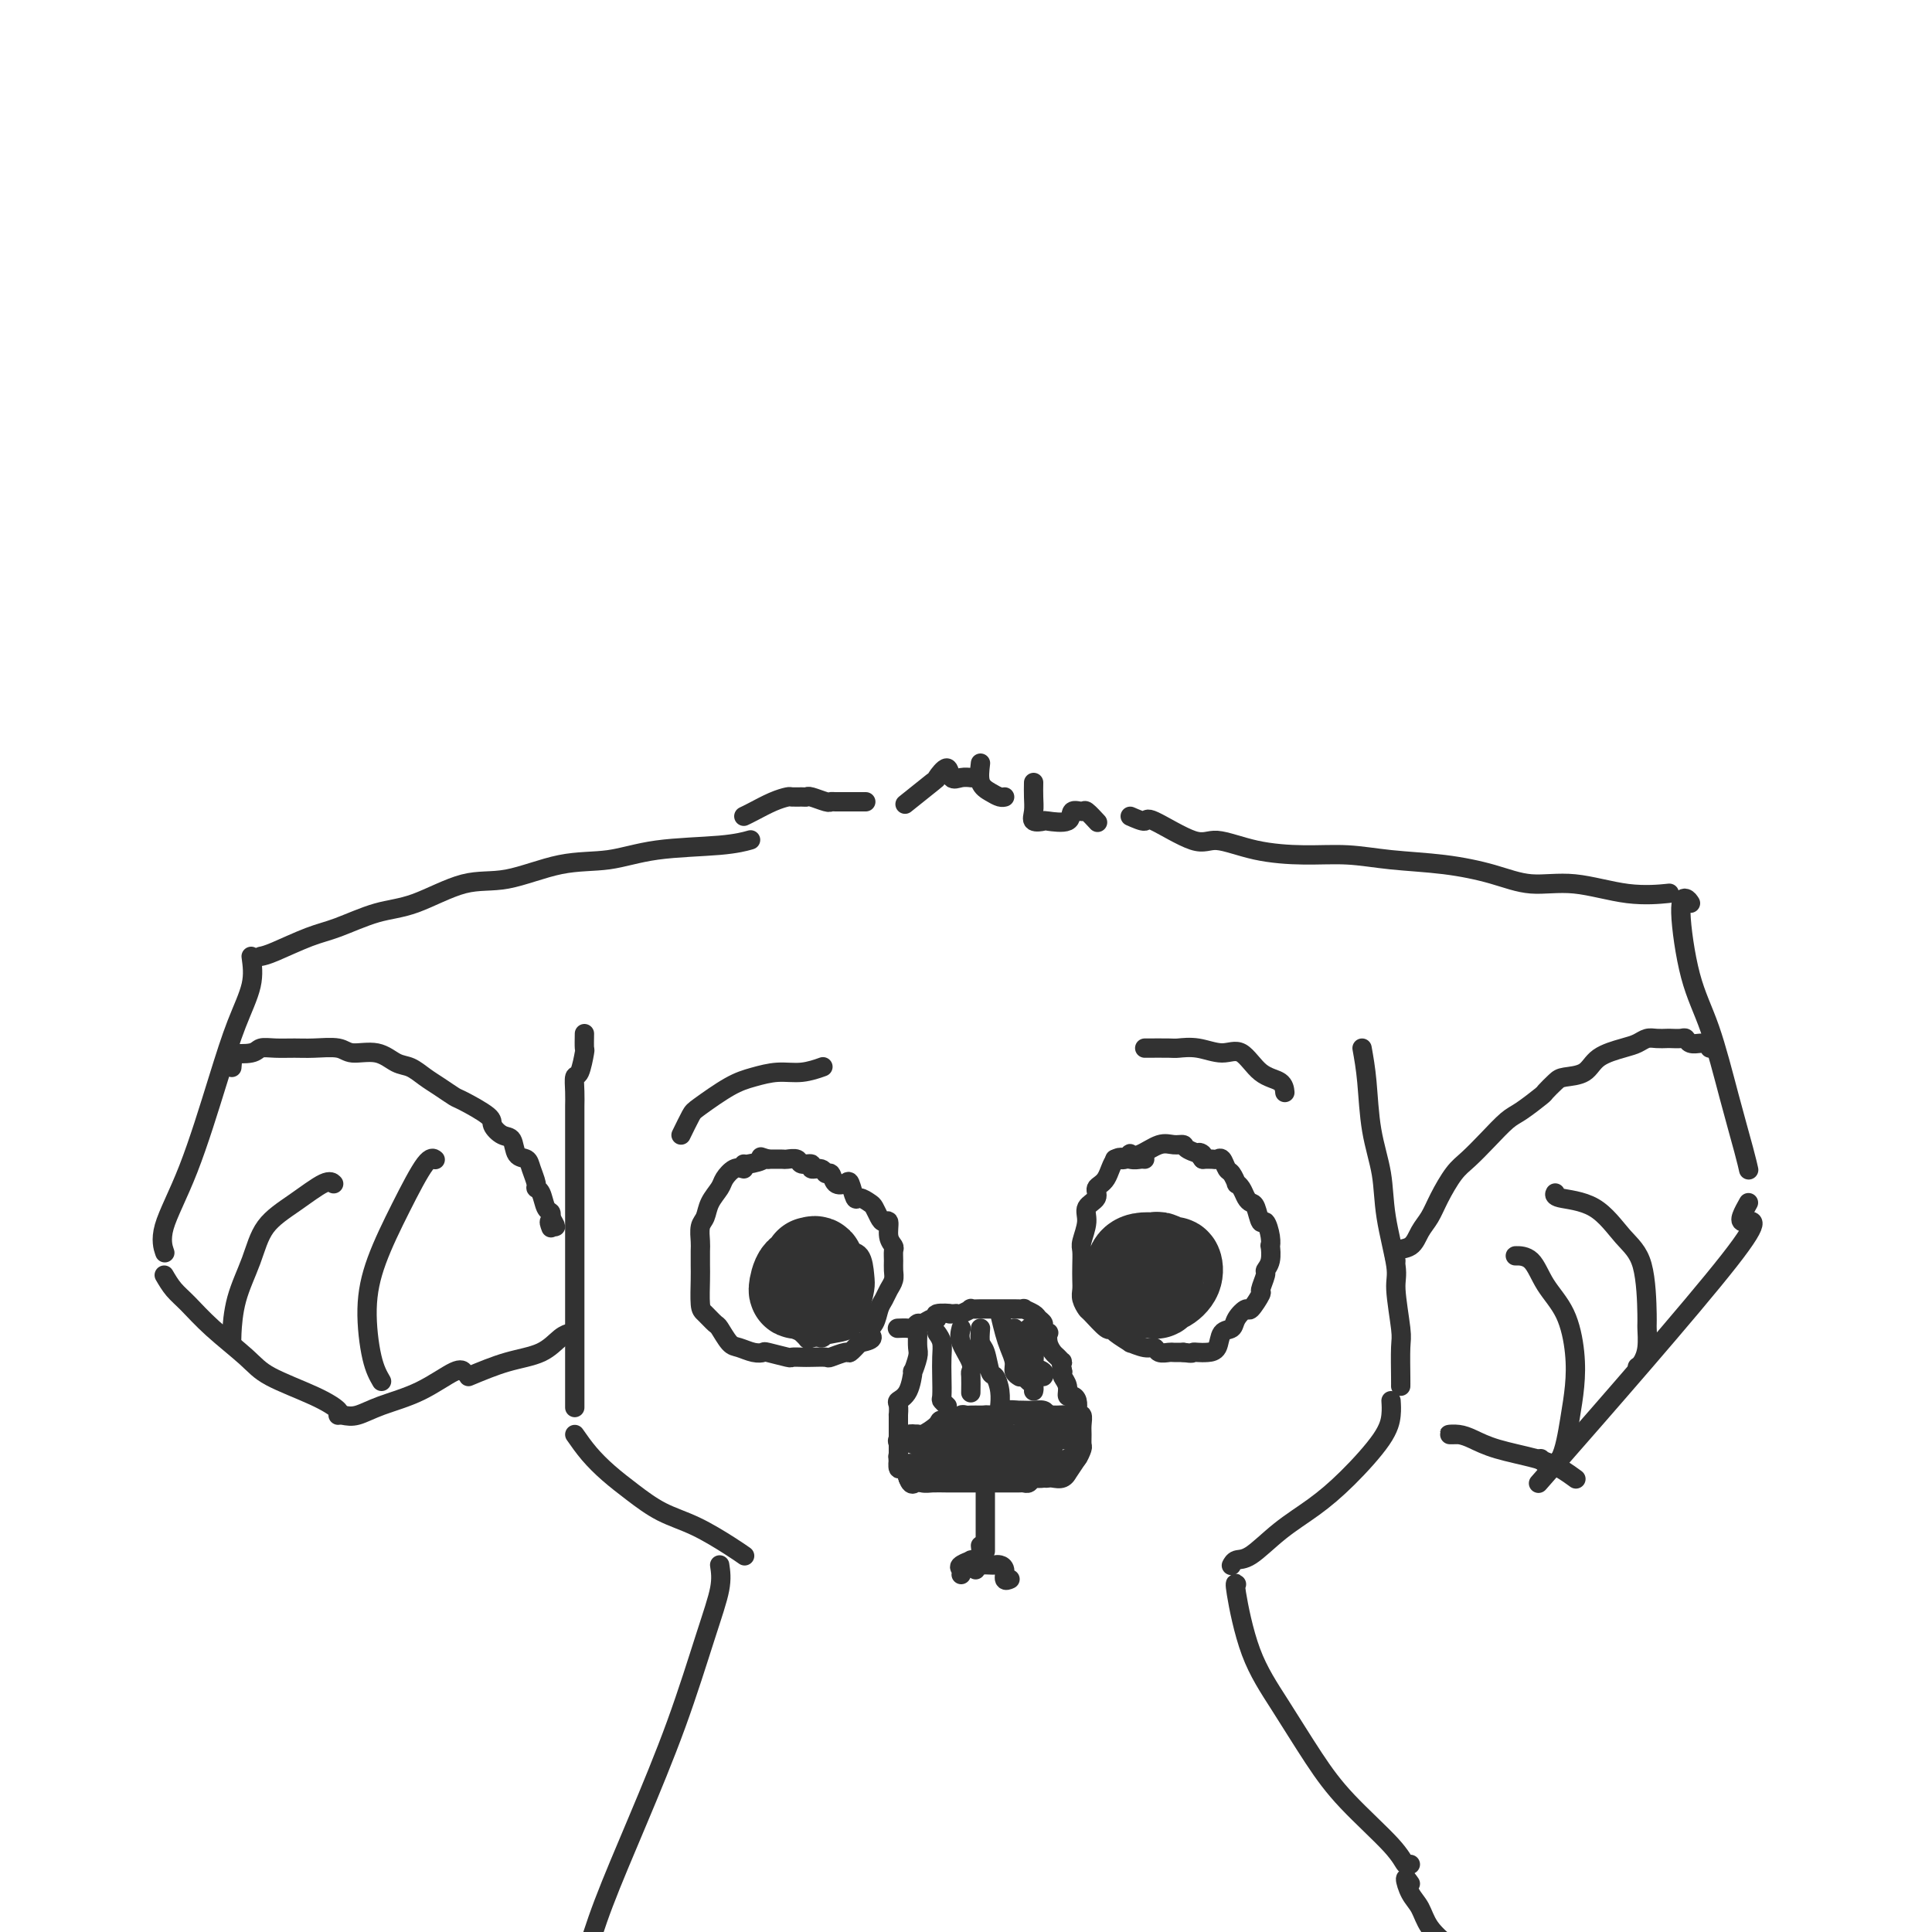 <svg viewBox='0 0 400 400' version='1.1' xmlns='http://www.w3.org/2000/svg' xmlns:xlink='http://www.w3.org/1999/xlink'><g fill='none' stroke='#323232' stroke-width='4' stroke-linecap='round' stroke-linejoin='round'><path d='M54,198c0.605,-0.121 1.210,-0.243 3,-1c1.790,-0.757 4.766,-2.151 7,-3c2.234,-0.849 3.726,-1.153 6,-2c2.274,-0.847 5.329,-2.238 8,-3c2.671,-0.762 4.960,-0.896 8,-2c3.040,-1.104 6.833,-3.178 10,-4c3.167,-0.822 5.707,-0.391 9,-1c3.293,-0.609 7.338,-2.258 11,-3c3.662,-0.742 6.940,-0.577 10,-1c3.060,-0.423 5.903,-1.433 10,-2c4.097,-0.567 9.449,-0.691 13,-1c3.551,-0.309 5.300,-0.803 6,-1c0.700,-0.197 0.350,-0.099 0,0'/><path d='M154,169c0.479,-0.227 0.958,-0.453 2,-1c1.042,-0.547 2.647,-1.414 4,-2c1.353,-0.586 2.455,-0.890 3,-1c0.545,-0.110 0.535,-0.026 1,0c0.465,0.026 1.406,-0.007 2,0c0.594,0.007 0.840,0.054 1,0c0.160,-0.054 0.233,-0.211 1,0c0.767,0.211 2.227,0.789 3,1c0.773,0.211 0.859,0.057 1,0c0.141,-0.057 0.337,-0.015 1,0c0.663,0.015 1.794,0.004 3,0c1.206,-0.004 2.487,-0.001 3,0c0.513,0.001 0.256,0.001 0,0'/><path d='M234,169c1.256,0.548 2.513,1.096 3,1c0.487,-0.096 0.206,-0.834 2,0c1.794,0.834 5.663,3.242 8,4c2.337,0.758 3.141,-0.133 5,0c1.859,0.133 4.772,1.292 8,2c3.228,0.708 6.770,0.966 10,1c3.230,0.034 6.149,-0.154 9,0c2.851,0.154 5.633,0.652 9,1c3.367,0.348 7.321,0.546 11,1c3.679,0.454 7.085,1.165 10,2c2.915,0.835 5.338,1.793 8,2c2.662,0.207 5.564,-0.337 9,0c3.436,0.337 7.405,1.554 11,2c3.595,0.446 6.814,0.120 8,0c1.186,-0.120 0.339,-0.034 0,0c-0.339,0.034 -0.169,0.017 0,0'/><path d='M188,166c-0.551,0.443 -1.102,0.887 0,0c1.102,-0.887 3.856,-3.103 5,-4c1.144,-0.897 0.678,-0.475 1,-1c0.322,-0.525 1.432,-1.997 2,-2c0.568,-0.003 0.596,1.463 1,2c0.404,0.537 1.186,0.145 2,0c0.814,-0.145 1.661,-0.041 2,0c0.339,0.041 0.169,0.021 0,0'/><path d='M203,158c-0.174,1.494 -0.348,2.989 0,4c0.348,1.011 1.217,1.539 2,2c0.783,0.461 1.480,0.855 2,1c0.520,0.145 0.863,0.041 1,0c0.137,-0.041 0.069,-0.021 0,0'/><path d='M214,162c-0.016,0.989 -0.033,1.977 0,3c0.033,1.023 0.114,2.080 0,3c-0.114,0.920 -0.425,1.703 0,2c0.425,0.297 1.585,0.108 2,0c0.415,-0.108 0.085,-0.136 1,0c0.915,0.136 3.076,0.436 4,0c0.924,-0.436 0.612,-1.609 1,-2c0.388,-0.391 1.475,-0.002 2,0c0.525,0.002 0.487,-0.384 1,0c0.513,0.384 1.575,1.538 2,2c0.425,0.462 0.212,0.231 0,0'/><path d='M52,198c0.256,1.871 0.513,3.742 0,6c-0.513,2.258 -1.794,4.903 -3,8c-1.206,3.097 -2.337,6.645 -4,12c-1.663,5.355 -3.858,12.518 -6,18c-2.142,5.482 -4.231,9.284 -5,12c-0.769,2.716 -0.220,4.348 0,5c0.220,0.652 0.110,0.326 0,0'/><path d='M350,187c-0.274,-0.433 -0.548,-0.865 -1,-1c-0.452,-0.135 -1.081,0.029 -1,3c0.081,2.971 0.873,8.751 2,13c1.127,4.249 2.589,6.967 4,11c1.411,4.033 2.770,9.380 4,14c1.230,4.620 2.331,8.513 3,11c0.669,2.487 0.905,3.568 1,4c0.095,0.432 0.047,0.216 0,0'/><path d='M34,264c0.607,1.038 1.214,2.076 2,3c0.786,0.924 1.753,1.734 3,3c1.247,1.266 2.776,2.987 5,5c2.224,2.013 5.142,4.319 7,6c1.858,1.681 2.655,2.738 5,4c2.345,1.262 6.237,2.730 9,4c2.763,1.270 4.398,2.342 5,3c0.602,0.658 0.172,0.902 0,1c-0.172,0.098 -0.086,0.049 0,0'/><path d='M362,249c-1.125,2.006 -2.250,4.012 -1,4c1.250,-0.012 4.875,-2.042 -3,8c-7.875,10.042 -27.250,32.155 -35,41c-7.750,8.845 -3.875,4.423 0,0'/><path d='M71,293c0.892,0.168 1.784,0.336 3,0c1.216,-0.336 2.757,-1.176 5,-2c2.243,-0.824 5.189,-1.633 8,-3c2.811,-1.367 5.488,-3.291 7,-4c1.512,-0.709 1.861,-0.203 2,0c0.139,0.203 0.070,0.101 0,0'/><path d='M302,297c-1.006,0.018 -2.013,0.035 -2,0c0.013,-0.035 1.045,-0.123 2,0c0.955,0.123 1.832,0.457 3,1c1.168,0.543 2.625,1.295 5,2c2.375,0.705 5.668,1.364 8,2c2.332,0.636 3.705,1.248 5,2c1.295,0.752 2.513,1.643 3,2c0.487,0.357 0.244,0.178 0,0'/><path d='M121,214c-0.022,1.273 -0.044,2.546 0,3c0.044,0.454 0.155,0.089 0,1c-0.155,0.911 -0.578,3.097 -1,4c-0.422,0.903 -0.845,0.524 -1,1c-0.155,0.476 -0.041,1.806 0,3c0.041,1.194 0.011,2.252 0,3c-0.011,0.748 -0.003,1.186 0,2c0.003,0.814 0.001,2.005 0,3c-0.001,0.995 -0.000,1.794 0,3c0.000,1.206 0.000,2.819 0,4c-0.000,1.181 -0.000,1.930 0,3c0.000,1.070 0.000,2.462 0,4c-0.000,1.538 -0.000,3.224 0,5c0.000,1.776 0.000,3.642 0,5c-0.000,1.358 -0.000,2.208 0,4c0.000,1.792 0.000,4.526 0,6c-0.000,1.474 -0.000,1.688 0,3c0.000,1.312 0.000,3.722 0,6c-0.000,2.278 -0.000,4.425 0,6c0.000,1.575 0.000,2.578 0,4c-0.000,1.422 -0.000,3.263 0,4c0.000,0.737 0.000,0.368 0,0'/><path d='M119,297c0.930,1.331 1.859,2.662 3,4c1.141,1.338 2.493,2.683 4,4c1.507,1.317 3.168,2.605 5,4c1.832,1.395 3.836,2.896 6,4c2.164,1.104 4.487,1.811 7,3c2.513,1.189 5.215,2.858 7,4c1.785,1.142 2.653,1.755 3,2c0.347,0.245 0.174,0.123 0,0'/><path d='M282,217c0.366,2.046 0.733,4.092 1,7c0.267,2.908 0.435,6.678 1,10c0.565,3.322 1.528,6.196 2,9c0.472,2.804 0.452,5.538 1,9c0.548,3.462 1.663,7.652 2,10c0.337,2.348 -0.106,2.853 0,5c0.106,2.147 0.760,5.934 1,8c0.240,2.066 0.064,2.409 0,4c-0.064,1.591 -0.017,4.428 0,6c0.017,1.572 0.005,1.878 0,2c-0.005,0.122 -0.002,0.061 0,0'/><path d='M288,290c0.059,0.904 0.118,1.808 0,3c-0.118,1.192 -0.412,2.674 -2,5c-1.588,2.326 -4.471,5.498 -7,8c-2.529,2.502 -4.706,4.334 -7,6c-2.294,1.666 -4.706,3.165 -7,5c-2.294,1.835 -4.471,4.007 -6,5c-1.529,0.993 -2.412,0.806 -3,1c-0.588,0.194 -0.882,0.770 -1,1c-0.118,0.230 -0.059,0.115 0,0'/><path d='M149,324c0.209,1.396 0.419,2.791 0,5c-0.419,2.209 -1.466,5.230 -3,10c-1.534,4.770 -3.556,11.289 -6,18c-2.444,6.711 -5.312,13.615 -8,20c-2.688,6.385 -5.197,12.253 -7,17c-1.803,4.747 -2.902,8.374 -4,12'/><path d='M256,328c-0.204,-0.254 -0.408,-0.509 0,2c0.408,2.509 1.429,7.780 3,12c1.571,4.220 3.692,7.387 6,11c2.308,3.613 4.804,7.672 7,11c2.196,3.328 4.091,5.925 7,9c2.909,3.075 6.831,6.628 9,9c2.169,2.372 2.584,3.562 3,4c0.416,0.438 0.833,0.125 1,0c0.167,-0.125 0.083,-0.063 0,0'/><path d='M97,285c2.694,-1.124 5.388,-2.249 8,-3c2.612,-0.751 5.144,-1.129 7,-2c1.856,-0.871 3.038,-2.234 4,-3c0.962,-0.766 1.703,-0.933 2,-1c0.297,-0.067 0.148,-0.033 0,0'/><path d='M48,221c0.110,-1.260 0.220,-2.520 0,-3c-0.220,-0.480 -0.768,-0.181 0,0c0.768,0.181 2.854,0.245 4,0c1.146,-0.245 1.354,-0.799 2,-1c0.646,-0.201 1.732,-0.050 3,0c1.268,0.050 2.719,-0.003 4,0c1.281,0.003 2.391,0.060 4,0c1.609,-0.060 3.718,-0.238 5,0c1.282,0.238 1.736,0.893 3,1c1.264,0.107 3.338,-0.334 5,0c1.662,0.334 2.911,1.442 4,2c1.089,0.558 2.018,0.567 3,1c0.982,0.433 2.019,1.289 3,2c0.981,0.711 1.908,1.278 3,2c1.092,0.722 2.351,1.598 3,2c0.649,0.402 0.689,0.329 2,1c1.311,0.671 3.894,2.085 5,3c1.106,0.915 0.734,1.330 1,2c0.266,0.670 1.170,1.596 2,2c0.830,0.404 1.585,0.287 2,1c0.415,0.713 0.489,2.258 1,3c0.511,0.742 1.461,0.683 2,1c0.539,0.317 0.669,1.010 1,2c0.331,0.990 0.863,2.279 1,3c0.137,0.721 -0.121,0.876 0,1c0.121,0.124 0.620,0.219 1,1c0.380,0.781 0.641,2.249 1,3c0.359,0.751 0.817,0.786 1,1c0.183,0.214 0.092,0.607 0,1'/><path d='M114,252c2.012,3.417 0.542,1.458 0,1c-0.542,-0.458 -0.155,0.583 0,1c0.155,0.417 0.077,0.208 0,0'/><path d='M289,261c-0.292,-0.805 -0.585,-1.610 0,-2c0.585,-0.390 2.047,-0.366 3,-1c0.953,-0.634 1.398,-1.926 2,-3c0.602,-1.074 1.360,-1.931 2,-3c0.640,-1.069 1.162,-2.349 2,-4c0.838,-1.651 1.994,-3.673 3,-5c1.006,-1.327 1.864,-1.960 3,-3c1.136,-1.040 2.551,-2.487 4,-4c1.449,-1.513 2.931,-3.091 4,-4c1.069,-0.909 1.727,-1.147 3,-2c1.273,-0.853 3.163,-2.321 4,-3c0.837,-0.679 0.620,-0.570 1,-1c0.380,-0.430 1.358,-1.400 2,-2c0.642,-0.600 0.948,-0.829 2,-1c1.052,-0.171 2.848,-0.284 4,-1c1.152,-0.716 1.659,-2.034 3,-3c1.341,-0.966 3.515,-1.579 5,-2c1.485,-0.421 2.281,-0.649 3,-1c0.719,-0.351 1.362,-0.826 2,-1c0.638,-0.174 1.270,-0.048 2,0c0.730,0.048 1.556,0.017 2,0c0.444,-0.017 0.504,-0.019 1,0c0.496,0.019 1.428,0.058 2,0c0.572,-0.058 0.784,-0.213 1,0c0.216,0.213 0.436,0.793 1,1c0.564,0.207 1.472,0.042 2,0c0.528,-0.042 0.678,0.040 1,0c0.322,-0.040 0.818,-0.203 1,0c0.182,0.203 0.052,0.772 0,1c-0.052,0.228 -0.026,0.114 0,0'/><path d='M319,302c0.136,0.339 0.272,0.677 1,1c0.728,0.323 2.047,0.629 3,-1c0.953,-1.629 1.539,-5.193 2,-8c0.461,-2.807 0.799,-4.857 1,-7c0.201,-2.143 0.267,-4.378 0,-7c-0.267,-2.622 -0.867,-5.631 -2,-8c-1.133,-2.369 -2.801,-4.099 -4,-6c-1.199,-1.901 -1.930,-3.973 -3,-5c-1.070,-1.027 -2.480,-1.007 -3,-1c-0.520,0.007 -0.148,0.002 0,0c0.148,-0.002 0.074,-0.001 0,0'/><path d='M339,283c0.309,-0.199 0.618,-0.398 1,-1c0.382,-0.602 0.838,-1.607 1,-3c0.162,-1.393 0.031,-3.175 0,-4c-0.031,-0.825 0.037,-0.693 0,-3c-0.037,-2.307 -0.178,-7.053 -1,-10c-0.822,-2.947 -2.325,-4.096 -4,-6c-1.675,-1.904 -3.521,-4.562 -6,-6c-2.479,-1.438 -5.590,-1.656 -7,-2c-1.410,-0.344 -1.117,-0.812 -1,-1c0.117,-0.188 0.059,-0.094 0,0'/><path d='M48,278c-0.037,-0.247 -0.073,-0.494 0,-2c0.073,-1.506 0.257,-4.271 1,-7c0.743,-2.729 2.045,-5.421 3,-8c0.955,-2.579 1.563,-5.045 3,-7c1.437,-1.955 3.705,-3.400 6,-5c2.295,-1.600 4.618,-3.354 6,-4c1.382,-0.646 1.823,-0.185 2,0c0.177,0.185 0.088,0.092 0,0'/><path d='M79,286c-0.702,-1.214 -1.405,-2.428 -2,-5c-0.595,-2.572 -1.084,-6.503 -1,-10c0.084,-3.497 0.741,-6.558 2,-10c1.259,-3.442 3.121,-7.263 5,-11c1.879,-3.737 3.775,-7.391 5,-9c1.225,-1.609 1.779,-1.174 2,-1c0.221,0.174 0.111,0.087 0,0'/><path d='M141,235c0.769,-1.572 1.538,-3.143 2,-4c0.462,-0.857 0.618,-0.999 2,-2c1.382,-1.001 3.989,-2.860 6,-4c2.011,-1.140 3.426,-1.560 5,-2c1.574,-0.440 3.309,-0.902 5,-1c1.691,-0.098 3.340,0.166 5,0c1.660,-0.166 3.331,-0.762 4,-1c0.669,-0.238 0.334,-0.119 0,0'/><path d='M237,217c1.974,-0.010 3.949,-0.020 5,0c1.051,0.020 1.179,0.072 2,0c0.821,-0.072 2.335,-0.266 4,0c1.665,0.266 3.479,0.993 5,1c1.521,0.007 2.747,-0.705 4,0c1.253,0.705 2.532,2.828 4,4c1.468,1.172 3.126,1.392 4,2c0.874,0.608 0.964,1.602 1,2c0.036,0.398 0.018,0.199 0,0'/><path d='M154,242c-0.634,-0.184 -1.269,-0.369 -2,0c-0.731,0.369 -1.559,1.291 -2,2c-0.441,0.709 -0.496,1.205 -1,2c-0.504,0.795 -1.455,1.889 -2,3c-0.545,1.111 -0.682,2.241 -1,3c-0.318,0.759 -0.817,1.149 -1,2c-0.183,0.851 -0.050,2.165 0,3c0.050,0.835 0.015,1.192 0,2c-0.015,0.808 -0.011,2.066 0,3c0.011,0.934 0.029,1.544 0,3c-0.029,1.456 -0.107,3.760 0,5c0.107,1.240 0.398,1.417 1,2c0.602,0.583 1.516,1.571 2,2c0.484,0.429 0.540,0.297 1,1c0.460,0.703 1.324,2.240 2,3c0.676,0.760 1.162,0.743 2,1c0.838,0.257 2.027,0.787 3,1c0.973,0.213 1.731,0.110 2,0c0.269,-0.110 0.048,-0.225 1,0c0.952,0.225 3.075,0.792 4,1c0.925,0.208 0.651,0.057 1,0c0.349,-0.057 1.320,-0.019 2,0c0.680,0.019 1.071,0.021 2,0c0.929,-0.021 2.398,-0.064 3,0c0.602,0.064 0.337,0.234 1,0c0.663,-0.234 2.256,-0.871 3,-1c0.744,-0.129 0.641,0.249 1,0c0.359,-0.249 1.179,-1.124 2,-2'/><path d='M178,278c3.808,-0.683 2.330,-1.390 2,-2c-0.330,-0.610 0.490,-1.122 1,-2c0.510,-0.878 0.711,-2.122 1,-3c0.289,-0.878 0.666,-1.390 1,-2c0.334,-0.610 0.625,-1.319 1,-2c0.375,-0.681 0.834,-1.334 1,-2c0.166,-0.666 0.041,-1.346 0,-2c-0.041,-0.654 0.004,-1.283 0,-2c-0.004,-0.717 -0.057,-1.522 0,-2c0.057,-0.478 0.223,-0.627 0,-1c-0.223,-0.373 -0.833,-0.968 -1,-2c-0.167,-1.032 0.111,-2.500 0,-3c-0.111,-0.500 -0.611,-0.034 -1,0c-0.389,0.034 -0.667,-0.366 -1,-1c-0.333,-0.634 -0.719,-1.501 -1,-2c-0.281,-0.499 -0.455,-0.628 -1,-1c-0.545,-0.372 -1.459,-0.987 -2,-1c-0.541,-0.013 -0.708,0.577 -1,0c-0.292,-0.577 -0.708,-2.322 -1,-3c-0.292,-0.678 -0.458,-0.291 -1,0c-0.542,0.291 -1.460,0.485 -2,0c-0.540,-0.485 -0.703,-1.651 -1,-2c-0.297,-0.349 -0.728,0.118 -1,0c-0.272,-0.118 -0.386,-0.820 -1,-1c-0.614,-0.180 -1.727,0.162 -2,0c-0.273,-0.162 0.293,-0.828 0,-1c-0.293,-0.172 -1.446,0.150 -2,0c-0.554,-0.150 -0.509,-0.772 -1,-1c-0.491,-0.228 -1.517,-0.061 -2,0c-0.483,0.061 -0.424,0.018 -1,0c-0.576,-0.018 -1.788,-0.009 -3,0'/><path d='M159,240c-2.691,-0.834 -0.917,-0.419 -1,0c-0.083,0.419 -2.022,0.844 -3,1c-0.978,0.156 -0.994,0.045 -1,0c-0.006,-0.045 -0.003,-0.022 0,0'/><path d='M237,240c-0.276,-0.029 -0.551,-0.058 -1,0c-0.449,0.058 -1.071,0.204 -2,0c-0.929,-0.204 -2.166,-0.757 -3,0c-0.834,0.757 -1.266,2.823 -2,4c-0.734,1.177 -1.770,1.464 -2,2c-0.230,0.536 0.345,1.322 0,2c-0.345,0.678 -1.609,1.248 -2,2c-0.391,0.752 0.091,1.686 0,3c-0.091,1.314 -0.756,3.010 -1,4c-0.244,0.990 -0.066,1.276 0,2c0.066,0.724 0.021,1.886 0,3c-0.021,1.114 -0.019,2.180 0,3c0.019,0.820 0.054,1.394 0,2c-0.054,0.606 -0.197,1.244 0,2c0.197,0.756 0.733,1.630 1,2c0.267,0.370 0.266,0.237 1,1c0.734,0.763 2.205,2.424 3,3c0.795,0.576 0.916,0.067 1,0c0.084,-0.067 0.131,0.307 1,1c0.869,0.693 2.560,1.706 3,2c0.440,0.294 -0.373,-0.132 0,0c0.373,0.132 1.930,0.820 3,1c1.070,0.180 1.651,-0.148 2,0c0.349,0.148 0.465,0.772 1,1c0.535,0.228 1.490,0.061 2,0c0.510,-0.061 0.574,-0.018 1,0c0.426,0.018 1.213,0.009 2,0'/><path d='M245,280c2.118,0.310 1.914,0.087 2,0c0.086,-0.087 0.461,-0.036 1,0c0.539,0.036 1.243,0.057 2,0c0.757,-0.057 1.569,-0.192 2,-1c0.431,-0.808 0.481,-2.291 1,-3c0.519,-0.709 1.506,-0.646 2,-1c0.494,-0.354 0.495,-1.125 1,-2c0.505,-0.875 1.512,-1.853 2,-2c0.488,-0.147 0.455,0.536 1,0c0.545,-0.536 1.666,-2.292 2,-3c0.334,-0.708 -0.121,-0.369 0,-1c0.121,-0.631 0.817,-2.231 1,-3c0.183,-0.769 -0.146,-0.708 0,-1c0.146,-0.292 0.768,-0.938 1,-2c0.232,-1.062 0.073,-2.541 0,-3c-0.073,-0.459 -0.061,0.101 0,0c0.061,-0.101 0.171,-0.864 0,-2c-0.171,-1.136 -0.623,-2.646 -1,-3c-0.377,-0.354 -0.678,0.449 -1,0c-0.322,-0.449 -0.665,-2.149 -1,-3c-0.335,-0.851 -0.663,-0.853 -1,-1c-0.337,-0.147 -0.682,-0.439 -1,-1c-0.318,-0.561 -0.610,-1.392 -1,-2c-0.390,-0.608 -0.878,-0.994 -1,-1c-0.122,-0.006 0.122,0.366 0,0c-0.122,-0.366 -0.609,-1.471 -1,-2c-0.391,-0.529 -0.685,-0.481 -1,-1c-0.315,-0.519 -0.651,-1.603 -1,-2c-0.349,-0.397 -0.709,-0.107 -1,0c-0.291,0.107 -0.512,0.031 -1,0c-0.488,-0.031 -1.244,-0.015 -2,0'/><path d='M249,240c-1.839,-2.194 0.063,-1.178 0,-1c-0.063,0.178 -2.093,-0.481 -3,-1c-0.907,-0.519 -0.692,-0.899 -1,-1c-0.308,-0.101 -1.140,0.077 -2,0c-0.860,-0.077 -1.749,-0.409 -3,0c-1.251,0.409 -2.864,1.560 -4,2c-1.136,0.440 -1.793,0.170 -2,0c-0.207,-0.170 0.037,-0.242 0,0c-0.037,0.242 -0.356,0.796 -1,1c-0.644,0.204 -1.613,0.058 -2,0c-0.387,-0.058 -0.194,-0.029 0,0'/></g>
<g fill='none' stroke='#323232' stroke-width='20' stroke-linecap='round' stroke-linejoin='round'><path d='M168,267c0.002,0.278 0.004,0.555 0,0c-0.004,-0.555 -0.016,-1.943 0,-3c0.016,-1.057 0.058,-1.782 0,-2c-0.058,-0.218 -0.216,0.070 0,0c0.216,-0.070 0.806,-0.497 1,0c0.194,0.497 -0.007,1.918 0,3c0.007,1.082 0.222,1.824 0,2c-0.222,0.176 -0.881,-0.213 -1,0c-0.119,0.213 0.300,1.028 0,1c-0.300,-0.028 -1.321,-0.898 -2,-1c-0.679,-0.102 -1.015,0.563 -1,0c0.015,-0.563 0.383,-2.354 1,-3c0.617,-0.646 1.483,-0.148 2,0c0.517,0.148 0.685,-0.055 1,0c0.315,0.055 0.778,0.368 1,1c0.222,0.632 0.204,1.582 0,2c-0.204,0.418 -0.593,0.305 -1,0c-0.407,-0.305 -0.830,-0.801 -1,-1c-0.170,-0.199 -0.085,-0.099 0,0'/><path d='M237,264c-0.225,-0.914 -0.449,-1.828 0,-2c0.449,-0.172 1.573,0.398 2,1c0.427,0.602 0.158,1.234 0,2c-0.158,0.766 -0.203,1.664 0,2c0.203,0.336 0.655,0.108 0,0c-0.655,-0.108 -2.419,-0.096 -3,0c-0.581,0.096 0.019,0.275 0,0c-0.019,-0.275 -0.658,-1.003 -1,-2c-0.342,-0.997 -0.386,-2.263 0,-3c0.386,-0.737 1.203,-0.945 2,-1c0.797,-0.055 1.574,0.043 2,0c0.426,-0.043 0.501,-0.229 1,0c0.499,0.229 1.423,0.871 2,1c0.577,0.129 0.806,-0.256 1,0c0.194,0.256 0.353,1.154 0,2c-0.353,0.846 -1.218,1.639 -2,2c-0.782,0.361 -1.480,0.289 -2,0c-0.520,-0.289 -0.863,-0.797 -1,-1c-0.137,-0.203 -0.069,-0.102 0,0'/></g>
<g fill='none' stroke='#323232' stroke-width='4' stroke-linecap='round' stroke-linejoin='round'><path d='M166,267c-0.392,0.173 -0.784,0.346 -1,0c-0.216,-0.346 -0.255,-1.212 0,-2c0.255,-0.788 0.804,-1.498 1,-2c0.196,-0.502 0.039,-0.797 1,-1c0.961,-0.203 3.039,-0.313 4,0c0.961,0.313 0.804,1.049 1,2c0.196,0.951 0.744,2.116 1,3c0.256,0.884 0.219,1.485 0,3c-0.219,1.515 -0.622,3.944 -1,5c-0.378,1.056 -0.732,0.741 -1,1c-0.268,0.259 -0.451,1.093 -1,1c-0.549,-0.093 -1.465,-1.114 -2,-2c-0.535,-0.886 -0.688,-1.638 -1,-3c-0.312,-1.362 -0.782,-3.335 -1,-5c-0.218,-1.665 -0.183,-3.020 0,-4c0.183,-0.980 0.515,-1.583 1,-2c0.485,-0.417 1.125,-0.649 2,-1c0.875,-0.351 1.987,-0.822 3,-1c1.013,-0.178 1.929,-0.064 3,0c1.071,0.064 2.298,0.076 3,1c0.702,0.924 0.881,2.759 1,4c0.119,1.241 0.179,1.888 0,3c-0.179,1.112 -0.595,2.689 -1,4c-0.405,1.311 -0.797,2.358 -2,3c-1.203,0.642 -3.216,0.880 -4,1c-0.784,0.120 -0.340,0.120 -1,0c-0.660,-0.120 -2.424,-0.362 -3,-1c-0.576,-0.638 0.037,-1.672 0,-3c-0.037,-1.328 -0.725,-2.951 -1,-4c-0.275,-1.049 -0.138,-1.525 0,-2'/><path d='M167,265c-0.172,-1.983 -0.102,-2.439 0,-3c0.102,-0.561 0.237,-1.226 1,-2c0.763,-0.774 2.155,-1.656 3,-2c0.845,-0.344 1.142,-0.151 2,0c0.858,0.151 2.278,0.261 3,1c0.722,0.739 0.746,2.107 1,3c0.254,0.893 0.737,1.310 1,2c0.263,0.690 0.305,1.652 0,3c-0.305,1.348 -0.956,3.080 -2,4c-1.044,0.920 -2.480,1.026 -3,1c-0.520,-0.026 -0.126,-0.186 -1,0c-0.874,0.186 -3.018,0.717 -4,0c-0.982,-0.717 -0.801,-2.682 -1,-4c-0.199,-1.318 -0.776,-1.989 -1,-3c-0.224,-1.011 -0.093,-2.362 0,-3c0.093,-0.638 0.150,-0.562 0,-1c-0.150,-0.438 -0.507,-1.391 0,-2c0.507,-0.609 1.877,-0.874 3,-1c1.123,-0.126 1.997,-0.114 3,0c1.003,0.114 2.134,0.329 3,1c0.866,0.671 1.468,1.798 2,3c0.532,1.202 0.994,2.479 1,4c0.006,1.521 -0.445,3.284 -1,5c-0.555,1.716 -1.216,3.383 -2,4c-0.784,0.617 -1.692,0.182 -2,0c-0.308,-0.182 -0.017,-0.111 -1,0c-0.983,0.111 -3.241,0.262 -4,0c-0.759,-0.262 -0.018,-0.936 0,-2c0.018,-1.064 -0.688,-2.517 -1,-4c-0.312,-1.483 -0.232,-2.995 0,-4c0.232,-1.005 0.616,-1.502 1,-2'/><path d='M168,263c-0.202,-2.099 -0.706,-1.347 0,-1c0.706,0.347 2.621,0.287 4,0c1.379,-0.287 2.220,-0.802 3,0c0.780,0.802 1.499,2.922 2,4c0.501,1.078 0.785,1.115 1,2c0.215,0.885 0.361,2.617 0,4c-0.361,1.383 -1.228,2.416 -2,3c-0.772,0.584 -1.448,0.719 -3,1c-1.552,0.281 -3.981,0.709 -5,1c-1.019,0.291 -0.627,0.445 -1,0c-0.373,-0.445 -1.512,-1.491 -2,-2c-0.488,-0.509 -0.324,-0.483 0,-1c0.324,-0.517 0.807,-1.576 1,-2c0.193,-0.424 0.097,-0.212 0,0'/><path d='M190,276c-0.031,1.140 -0.063,2.280 0,3c0.063,0.720 0.219,1.019 0,2c-0.219,0.981 -0.815,2.643 -1,3c-0.185,0.357 0.042,-0.590 0,0c-0.042,0.590 -0.351,2.715 -1,4c-0.649,1.285 -1.638,1.728 -2,2c-0.362,0.272 -0.097,0.374 0,1c0.097,0.626 0.026,1.776 0,2c-0.026,0.224 -0.007,-0.480 0,0c0.007,0.480 0.002,2.143 0,3c-0.002,0.857 -0.000,0.907 0,1c0.000,0.093 -0.001,0.229 0,1c0.001,0.771 0.003,2.177 0,3c-0.003,0.823 -0.012,1.063 0,1c0.012,-0.063 0.044,-0.429 0,0c-0.044,0.429 -0.166,1.654 0,2c0.166,0.346 0.619,-0.187 1,0c0.381,0.187 0.691,1.093 1,2'/><path d='M188,306c0.787,2.475 1.754,0.663 2,0c0.246,-0.663 -0.228,-0.178 0,0c0.228,0.178 1.159,0.048 2,0c0.841,-0.048 1.591,-0.013 2,0c0.409,0.013 0.476,0.003 1,0c0.524,-0.003 1.506,-0.001 2,0c0.494,0.001 0.500,0.000 1,0c0.500,-0.000 1.495,-0.000 2,0c0.505,0.000 0.521,0.000 1,0c0.479,-0.000 1.423,-0.000 2,0c0.577,0.000 0.789,0.000 1,0c0.211,-0.000 0.423,-0.000 1,0c0.577,0.000 1.521,0.000 2,0c0.479,-0.000 0.495,-0.000 1,0c0.505,0.000 1.501,0.001 2,0c0.499,-0.001 0.501,-0.003 1,0c0.499,0.003 1.495,0.011 2,0c0.505,-0.011 0.521,-0.041 1,0c0.479,0.041 1.423,0.155 2,0c0.577,-0.155 0.789,-0.577 1,-1'/><path d='M217,305c4.609,-0.106 1.630,0.129 1,0c-0.630,-0.129 1.088,-0.621 2,-1c0.912,-0.379 1.019,-0.644 1,-1c-0.019,-0.356 -0.163,-0.801 0,-1c0.163,-0.199 0.632,-0.150 1,0c0.368,0.150 0.634,0.403 1,0c0.366,-0.403 0.831,-1.461 1,-2c0.169,-0.539 0.042,-0.561 0,-1c-0.042,-0.439 0.003,-1.297 0,-2c-0.003,-0.703 -0.053,-1.253 0,-2c0.053,-0.747 0.208,-1.693 0,-2c-0.208,-0.307 -0.778,0.024 -1,0c-0.222,-0.024 -0.097,-0.405 0,-1c0.097,-0.595 0.166,-1.406 0,-2c-0.166,-0.594 -0.567,-0.971 -1,-1c-0.433,-0.029 -0.900,0.291 -1,0c-0.100,-0.291 0.165,-1.194 0,-2c-0.165,-0.806 -0.762,-1.516 -1,-2c-0.238,-0.484 -0.119,-0.742 0,-1'/><path d='M220,284c-0.570,-2.877 0.005,-2.071 0,-2c-0.005,0.071 -0.589,-0.593 -1,-1c-0.411,-0.407 -0.650,-0.557 -1,-1c-0.350,-0.443 -0.811,-1.179 -1,-2c-0.189,-0.821 -0.107,-1.725 0,-2c0.107,-0.275 0.237,0.081 0,0c-0.237,-0.081 -0.842,-0.600 -1,-1c-0.158,-0.400 0.131,-0.682 0,-1c-0.131,-0.318 -0.683,-0.674 -1,-1c-0.317,-0.326 -0.398,-0.623 -1,-1c-0.602,-0.377 -1.723,-0.833 -2,-1c-0.277,-0.167 0.292,-0.045 0,0c-0.292,0.045 -1.444,0.012 -2,0c-0.556,-0.012 -0.515,-0.003 -1,0c-0.485,0.003 -1.497,0.001 -2,0c-0.503,-0.001 -0.497,-0.001 -1,0c-0.503,0.001 -1.514,0.004 -2,0c-0.486,-0.004 -0.445,-0.015 -1,0c-0.555,0.015 -1.705,0.056 -2,0c-0.295,-0.056 0.267,-0.207 0,0c-0.267,0.207 -1.362,0.774 -2,1c-0.638,0.226 -0.819,0.113 -1,0'/><path d='M198,272c-2.517,0.018 -0.811,0.061 -1,0c-0.189,-0.061 -2.274,-0.228 -3,0c-0.726,0.228 -0.093,0.849 0,1c0.093,0.151 -0.355,-0.170 -1,0c-0.645,0.170 -1.487,0.830 -2,1c-0.513,0.170 -0.698,-0.151 -1,0c-0.302,0.151 -0.720,0.772 -1,1c-0.280,0.228 -0.422,0.061 -1,0c-0.578,-0.061 -1.594,-0.018 -2,0c-0.406,0.018 -0.203,0.009 0,0'/><path d='M189,299c0.398,-0.897 0.797,-1.795 1,-2c0.203,-0.205 0.211,0.281 1,0c0.789,-0.281 2.358,-1.329 3,-2c0.642,-0.671 0.356,-0.964 1,-1c0.644,-0.036 2.218,0.187 3,0c0.782,-0.187 0.773,-0.782 1,-1c0.227,-0.218 0.690,-0.059 1,0c0.310,0.059 0.469,0.017 1,0c0.531,-0.017 1.435,-0.008 2,0c0.565,0.008 0.790,0.016 1,0c0.210,-0.016 0.406,-0.057 1,0c0.594,0.057 1.587,0.211 2,0c0.413,-0.211 0.246,-0.788 1,-1c0.754,-0.212 2.429,-0.057 3,0c0.571,0.057 0.037,0.018 0,0c-0.037,-0.018 0.423,-0.015 1,0c0.577,0.015 1.271,0.043 2,0c0.729,-0.043 1.494,-0.155 2,0c0.506,0.155 0.753,0.578 1,1'/><path d='M217,293c2.673,-0.002 1.357,-0.008 1,0c-0.357,0.008 0.247,0.029 1,0c0.753,-0.029 1.655,-0.109 2,0c0.345,0.109 0.134,0.407 0,1c-0.134,0.593 -0.191,1.479 0,2c0.191,0.521 0.628,0.676 1,1c0.372,0.324 0.677,0.818 0,1c-0.677,0.182 -2.336,0.052 -3,0c-0.664,-0.052 -0.332,-0.026 0,0'/><path d='M212,298c-0.516,-0.067 -1.033,-0.133 -2,0c-0.967,0.133 -2.386,0.466 -4,1c-1.614,0.534 -3.423,1.267 -5,2c-1.577,0.733 -2.921,1.464 -4,2c-1.079,0.536 -1.893,0.875 -3,1c-1.107,0.125 -2.507,0.034 -3,0c-0.493,-0.034 -0.078,-0.012 -1,0c-0.922,0.012 -3.179,0.014 -2,0c1.179,-0.014 5.794,-0.042 9,0c3.206,0.042 5.003,0.155 6,0c0.997,-0.155 1.195,-0.577 2,-1c0.805,-0.423 2.219,-0.845 3,-1c0.781,-0.155 0.929,-0.041 1,0c0.071,0.041 0.065,0.011 -2,0c-2.065,-0.011 -6.188,-0.003 -8,0c-1.812,0.003 -1.311,0.002 -2,0c-0.689,-0.002 -2.566,-0.003 -4,0c-1.434,0.003 -2.424,0.011 -2,0c0.424,-0.011 2.263,-0.042 4,0c1.737,0.042 3.373,0.156 5,0c1.627,-0.156 3.246,-0.580 5,-1c1.754,-0.420 3.644,-0.834 3,-1c-0.644,-0.166 -3.822,-0.083 -7,0'/><path d='M201,300c-2.092,-0.000 -3.820,-0.000 -5,0c-1.180,0.000 -1.810,0.000 -2,0c-0.190,-0.000 0.060,-0.000 -1,0c-1.060,0.000 -3.431,0.000 -2,0c1.431,-0.000 6.664,-0.000 10,0c3.336,0.000 4.774,0.000 6,0c1.226,-0.000 2.238,-0.001 3,0c0.762,0.001 1.274,0.002 1,0c-0.274,-0.002 -1.334,-0.008 -3,0c-1.666,0.008 -3.940,0.028 -5,0c-1.060,-0.028 -0.907,-0.106 -2,0c-1.093,0.106 -3.432,0.395 -2,0c1.432,-0.395 6.636,-1.475 9,-2c2.364,-0.525 1.888,-0.495 3,-1c1.112,-0.505 3.811,-1.547 5,-2c1.189,-0.453 0.869,-0.319 1,0c0.131,0.319 0.712,0.824 1,1c0.288,0.176 0.284,0.023 0,1c-0.284,0.977 -0.847,3.082 -1,4c-0.153,0.918 0.103,0.648 0,1c-0.103,0.352 -0.566,1.326 -1,1c-0.434,-0.326 -0.838,-1.950 -1,-3c-0.162,-1.050 -0.081,-1.525 0,-2'/><path d='M215,298c-0.302,-0.577 -0.057,-0.521 0,-1c0.057,-0.479 -0.075,-1.495 0,-2c0.075,-0.505 0.357,-0.499 1,0c0.643,0.499 1.646,1.489 2,2c0.354,0.511 0.059,0.541 0,1c-0.059,0.459 0.119,1.345 0,2c-0.119,0.655 -0.534,1.079 -1,1c-0.466,-0.079 -0.982,-0.662 -2,-1c-1.018,-0.338 -2.538,-0.430 -4,-1c-1.462,-0.570 -2.866,-1.617 -4,-2c-1.134,-0.383 -1.996,-0.103 -3,0c-1.004,0.103 -2.148,0.029 -3,0c-0.852,-0.029 -1.412,-0.015 -2,0c-0.588,0.015 -1.205,0.029 -2,0c-0.795,-0.029 -1.768,-0.100 -1,0c0.768,0.100 3.277,0.373 5,0c1.723,-0.373 2.658,-1.392 4,-2c1.342,-0.608 3.089,-0.804 3,-1c-0.089,-0.196 -2.013,-0.393 -4,0c-1.987,0.393 -4.035,1.375 -5,2c-0.965,0.625 -0.847,0.893 -1,1c-0.153,0.107 -0.576,0.054 -1,0'/><path d='M197,297c-1.518,0.464 0.187,0.124 2,0c1.813,-0.124 3.733,-0.034 6,0c2.267,0.034 4.880,0.010 6,0c1.120,-0.010 0.746,-0.006 1,0c0.254,0.006 1.136,0.015 2,0c0.864,-0.015 1.708,-0.053 2,0c0.292,0.053 0.030,0.198 0,1c-0.030,0.802 0.173,2.261 0,3c-0.173,0.739 -0.722,0.759 -1,0c-0.278,-0.759 -0.285,-2.298 0,-3c0.285,-0.702 0.861,-0.566 1,-1c0.139,-0.434 -0.161,-1.437 0,-2c0.161,-0.563 0.782,-0.687 0,-1c-0.782,-0.313 -2.968,-0.816 -4,-1c-1.032,-0.184 -0.912,-0.049 -1,0c-0.088,0.049 -0.384,0.013 -1,0c-0.616,-0.013 -1.550,-0.004 -2,0c-0.450,0.004 -0.414,0.001 -1,0c-0.586,-0.001 -1.793,-0.001 -3,0'/><path d='M204,293c-2.744,0.023 -3.604,1.081 -5,2c-1.396,0.919 -3.327,1.698 -5,2c-1.673,0.302 -3.089,0.126 -4,0c-0.911,-0.126 -1.317,-0.203 -2,0c-0.683,0.203 -1.643,0.685 -2,1c-0.357,0.315 -0.110,0.463 0,1c0.110,0.537 0.081,1.464 0,2c-0.081,0.536 -0.216,0.680 0,1c0.216,0.320 0.783,0.814 1,1c0.217,0.186 0.083,0.064 1,0c0.917,-0.064 2.885,-0.070 4,0c1.115,0.070 1.377,0.215 3,0c1.623,-0.215 4.606,-0.788 6,-1c1.394,-0.212 1.199,-0.061 2,0c0.801,0.061 2.597,0.032 4,0c1.403,-0.032 2.412,-0.066 3,0c0.588,0.066 0.756,0.231 1,0c0.244,-0.231 0.565,-0.858 1,-1c0.435,-0.142 0.986,0.201 2,0c1.014,-0.201 2.493,-0.946 2,-1c-0.493,-0.054 -2.957,0.583 -4,1c-1.043,0.417 -0.665,0.612 -1,1c-0.335,0.388 -1.381,0.968 -1,1c0.381,0.032 2.191,-0.484 4,-1'/><path d='M214,302c5.121,0.172 3.925,0.102 2,0c-1.925,-0.102 -4.579,-0.238 -6,0c-1.421,0.238 -1.608,0.849 -2,1c-0.392,0.151 -0.989,-0.157 -2,0c-1.011,0.157 -2.437,0.778 -3,1c-0.563,0.222 -0.263,0.044 -1,0c-0.737,-0.044 -2.510,0.044 -3,0c-0.490,-0.044 0.304,-0.222 0,0c-0.304,0.222 -1.705,0.844 -2,1c-0.295,0.156 0.516,-0.154 0,0c-0.516,0.154 -2.360,0.774 -3,1c-0.640,0.226 -0.076,0.060 0,0c0.076,-0.060 -0.336,-0.013 -1,0c-0.664,0.013 -1.580,-0.007 -2,0c-0.420,0.007 -0.344,0.040 -1,0c-0.656,-0.040 -2.045,-0.154 -2,0c0.045,0.154 1.522,0.577 3,1'/><path d='M191,307c0.765,0.155 1.177,0.041 2,0c0.823,-0.041 2.056,-0.011 3,0c0.944,0.011 1.600,0.003 2,0c0.400,-0.003 0.543,-0.001 1,0c0.457,0.001 1.227,0.000 2,0c0.773,-0.000 1.549,-0.000 2,0c0.451,0.000 0.576,0.000 1,0c0.424,-0.000 1.146,-0.000 2,0c0.854,0.000 1.840,0.001 2,0c0.160,-0.001 -0.505,-0.004 0,0c0.505,0.004 2.180,0.015 3,0c0.820,-0.015 0.783,-0.057 1,0c0.217,0.057 0.687,0.211 1,0c0.313,-0.211 0.468,-0.787 1,-1c0.532,-0.213 1.439,-0.062 2,0c0.561,0.062 0.775,0.034 1,0c0.225,-0.034 0.460,-0.073 1,0c0.540,0.073 1.384,0.258 2,0c0.616,-0.258 1.002,-0.959 1,-1c-0.002,-0.041 -0.392,0.577 0,0c0.392,-0.577 1.567,-2.348 2,-3c0.433,-0.652 0.124,-0.186 0,0c-0.124,0.186 -0.062,0.093 0,0'/><path d='M204,308c0.000,0.917 0.000,1.835 0,3c0.000,1.165 0.000,2.579 0,3c0.000,0.421 0.000,-0.150 0,1c0.000,1.150 0.000,4.019 0,5c0.000,0.981 -0.000,0.072 0,0c0.000,-0.072 -0.000,0.694 0,1c0.000,0.306 0.000,0.153 0,0'/><path d='M203,320c0.086,0.724 0.172,1.448 0,2c-0.172,0.552 -0.604,0.933 -1,1c-0.396,0.067 -0.758,-0.178 -1,0c-0.242,0.178 -0.363,0.779 0,1c0.363,0.221 1.212,0.061 2,0c0.788,-0.061 1.517,-0.023 2,0c0.483,0.023 0.722,0.031 1,0c0.278,-0.031 0.597,-0.099 1,0c0.403,0.099 0.892,0.367 1,1c0.108,0.633 -0.163,1.632 0,2c0.163,0.368 0.761,0.105 1,0c0.239,-0.105 0.120,-0.053 0,0'/><path d='M202,325c0.340,-0.936 0.679,-1.872 0,-2c-0.679,-0.128 -2.378,0.553 -3,1c-0.622,0.447 -0.167,0.659 0,1c0.167,0.341 0.048,0.812 0,1c-0.048,0.188 -0.024,0.094 0,0'/><path d='M292,390c-0.485,-0.697 -0.970,-1.394 -1,-1c-0.030,0.394 0.394,1.879 1,3c0.606,1.121 1.394,1.879 2,3c0.606,1.121 1.030,2.606 2,4c0.970,1.394 2.485,2.697 4,4'/><path d='M194,276c0.422,0.596 0.844,1.192 1,2c0.156,0.808 0.045,1.828 0,3c-0.045,1.172 -0.026,2.496 0,4c0.026,1.504 0.059,3.187 0,4c-0.059,0.813 -0.208,0.757 0,1c0.208,0.243 0.774,0.784 1,1c0.226,0.216 0.113,0.108 0,0'/><path d='M199,275c-0.226,0.874 -0.453,1.748 0,3c0.453,1.252 1.585,2.882 2,4c0.415,1.118 0.111,1.722 0,2c-0.111,0.278 -0.030,0.229 0,1c0.030,0.771 0.009,2.363 0,3c-0.009,0.637 -0.004,0.318 0,0'/><path d='M207,272c0.342,1.428 0.684,2.856 1,4c0.316,1.144 0.607,2.005 1,3c0.393,0.995 0.890,2.123 1,3c0.110,0.877 -0.166,1.503 0,2c0.166,0.497 0.776,0.865 1,1c0.224,0.135 0.064,0.039 0,0c-0.064,-0.039 -0.032,-0.019 0,0'/><path d='M213,275c0.406,1.375 0.813,2.750 1,4c0.187,1.250 0.155,2.374 0,3c-0.155,0.626 -0.433,0.756 0,1c0.433,0.244 1.578,0.604 2,1c0.422,0.396 0.121,0.827 0,1c-0.121,0.173 -0.060,0.086 0,0'/><path d='M203,275c-0.089,1.160 -0.178,2.319 0,3c0.178,0.681 0.622,0.883 1,2c0.378,1.117 0.690,3.147 1,4c0.310,0.853 0.619,0.528 1,1c0.381,0.472 0.833,1.743 1,3c0.167,1.257 0.048,2.502 0,3c-0.048,0.498 -0.024,0.249 0,0'/><path d='M210,275c0.311,1.156 0.622,2.313 1,3c0.378,0.687 0.823,0.905 1,2c0.177,1.095 0.086,3.068 0,4c-0.086,0.932 -0.167,0.824 0,1c0.167,0.176 0.581,0.635 1,1c0.419,0.365 0.844,0.637 1,1c0.156,0.363 0.045,0.818 0,1c-0.045,0.182 -0.022,0.091 0,0'/></g>
</svg>